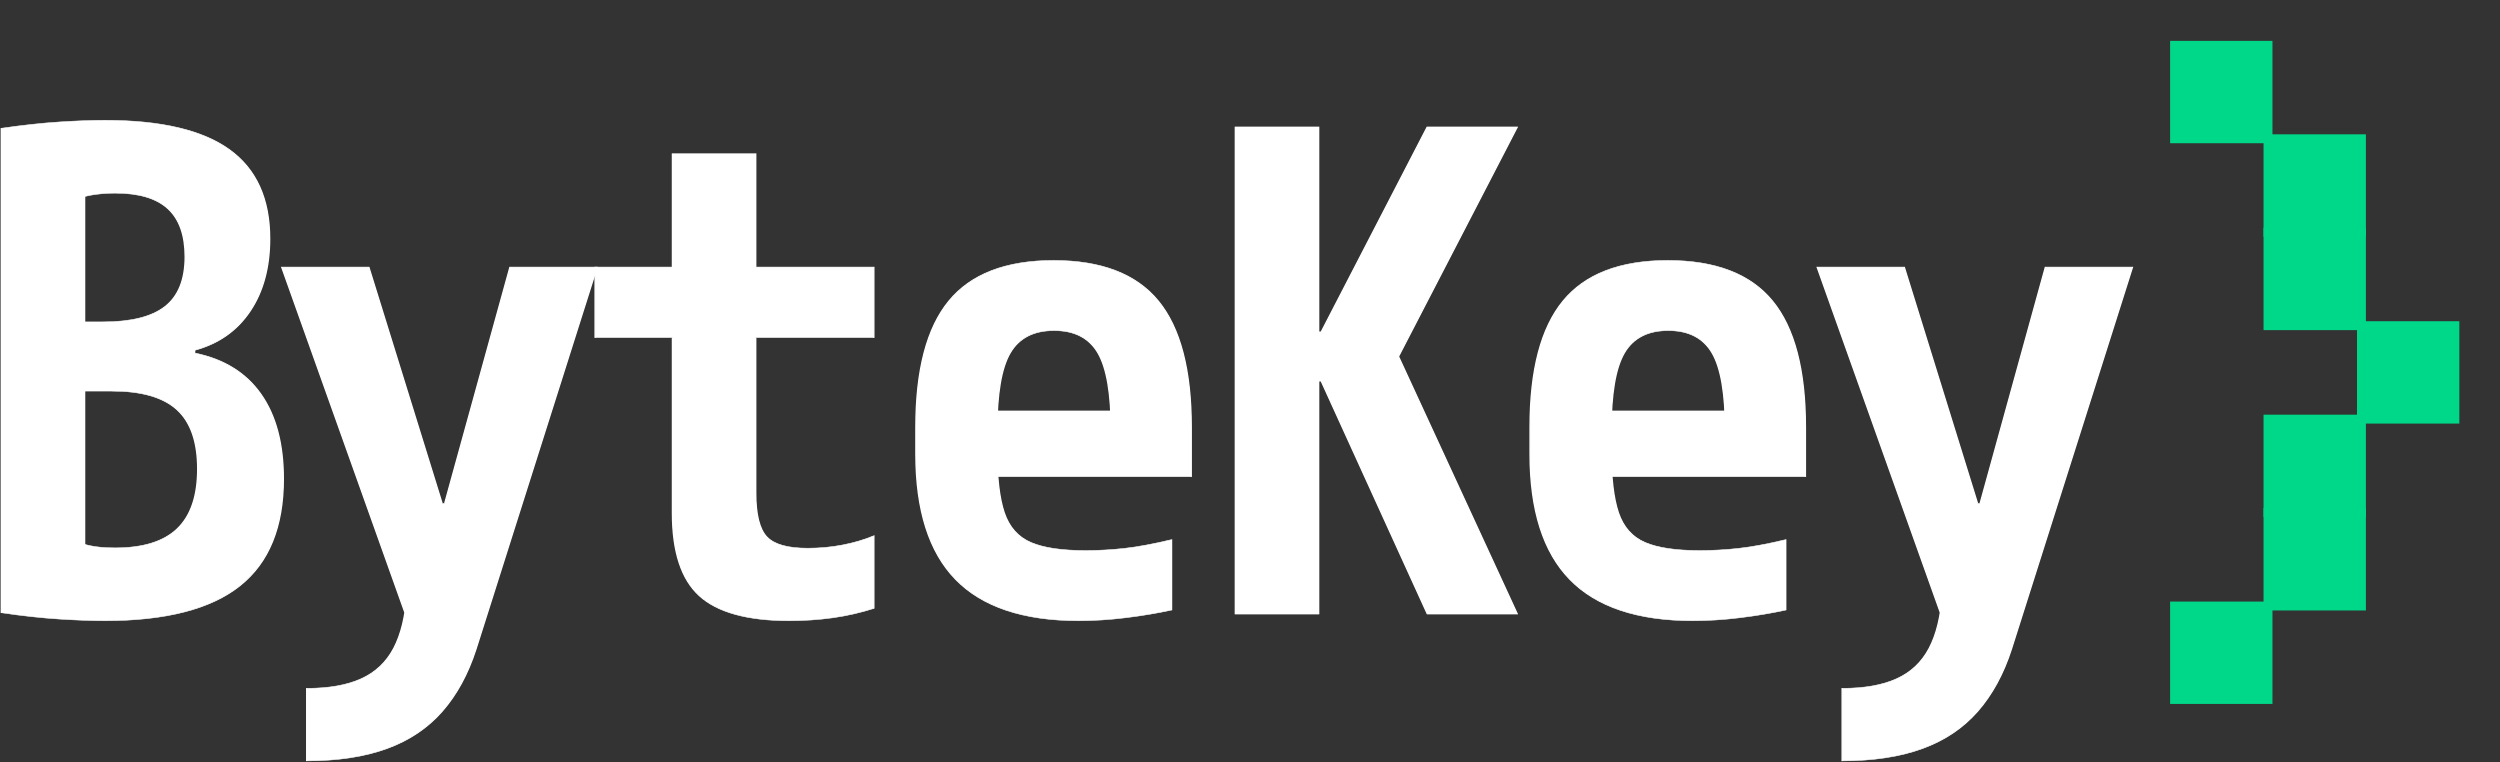 <?xml version="1.0" encoding="UTF-8" standalone="no"?>
<!DOCTYPE svg PUBLIC "-//W3C//DTD SVG 1.1//EN" "http://www.w3.org/Graphics/SVG/1.1/DTD/svg11.dtd">
<svg width="100%" height="100%" viewBox="0 0 2341 714" version="1.1" xmlns="http://www.w3.org/2000/svg" xmlns:xlink="http://www.w3.org/1999/xlink" xml:space="preserve" xmlns:serif="http://www.serif.com/" style="fill-rule:evenodd;clip-rule:evenodd;stroke-linecap:square;stroke-miterlimit:2;">
    <rect x="0" y="0" width="2341" height="714" fill="#333333" stroke="none"/>
    <g transform="matrix(1,0,0,1,-26175.454,-28507.277)">
        <g transform="matrix(4.167,0,0,4.167,25798.012,21474.976)">
            <g transform="matrix(1.681,0,0,0.587,-156.105,1392.164)">
                <path d="M160.778,740.962C159.069,740.962 157.036,740.749 154.679,740.323C152.322,739.897 149.739,739.088 146.928,737.896L146.928,552.436C149.798,551.244 152.393,550.435 154.713,550.009C157.033,549.583 159.054,549.37 160.778,549.37C168.242,549.37 173.776,553.097 177.382,560.551C180.987,568.004 182.79,579.397 182.79,594.73C182.79,605.751 181.914,615.007 180.161,622.496C178.408,629.986 175.941,634.968 172.76,637.443L172.76,638.464C176.639,640.726 179.586,645.952 181.599,654.143C183.613,662.333 184.619,673.173 184.619,686.662C184.619,705.1 182.675,718.759 178.786,727.64C174.897,736.521 168.894,740.962 160.778,740.962ZM156.07,709.549C156.909,710.741 157.791,711.624 158.716,712.199C159.642,712.774 160.774,713.061 162.114,713.061C165.9,713.061 168.691,710.587 170.488,705.639C172.284,700.691 173.182,693.098 173.182,682.862C173.182,672.497 172.262,664.937 170.422,660.182C168.581,655.427 165.656,653.049 161.646,653.049L152.492,653.049L152.492,626.554L160.467,626.554C164.281,626.554 167.075,624.569 168.849,620.598C170.622,616.628 171.509,610.312 171.509,601.651C171.509,593.373 170.745,587.24 169.216,583.252C167.687,579.265 165.32,577.271 162.114,577.271C160.995,577.271 159.922,577.526 158.893,578.037C157.863,578.548 156.923,579.464 156.07,580.783L158.054,570.705L158.054,719.627L156.07,709.549Z" style="fill:white;fill-rule:nonzero;stroke:white;stroke-width:0.19px;"/>
                <path d="M187.753,766.838C190.726,766.838 193.168,765.602 195.08,763.128C196.991,760.655 198.436,756.753 199.412,751.421C200.389,746.09 200.976,739.14 201.174,730.572L201.796,745.161L184.41,605.571L196.048,605.571L205.844,696.046L206.201,696.046L214.926,605.571L226.563,605.571L210.362,751.902C209.29,761.402 207.78,769.338 205.833,775.71C203.885,782.081 201.422,786.824 198.442,789.937C195.463,793.051 191.9,794.607 187.753,794.607L187.753,766.838Z" style="fill:white;fill-rule:nonzero;stroke:white;stroke-width:0.19px;"/>
                <path d="M252.233,740.962C246.691,740.962 242.707,737.809 240.282,731.504C237.858,725.199 236.645,714.602 236.645,699.714L236.645,632.581L226.306,632.581L226.306,605.571L236.645,605.571L236.645,562.143L247.77,562.143L247.77,605.571L263.559,605.571L263.559,632.581L247.77,632.581L247.77,692.082C247.77,700.267 248.254,705.832 249.223,708.776C250.193,711.721 252.026,713.193 254.724,713.193C256.346,713.193 257.908,712.778 259.41,711.948C260.911,711.117 262.294,709.957 263.559,708.467L263.559,736.24C261.733,737.906 259.89,739.109 258.031,739.85C256.172,740.591 254.239,740.962 252.233,740.962Z" style="fill:white;fill-rule:nonzero;stroke:white;stroke-width:0.19px;"/>
                <path d="M290.935,740.962C283.576,740.962 278.113,735.725 274.544,725.251C270.975,714.778 269.191,698.726 269.191,677.098L269.191,666.88C269.191,644.911 270.67,628.774 273.629,618.471C276.588,608.168 281.242,603.016 287.59,603.016C293.953,603.016 298.611,608.168 301.562,618.471C304.514,628.774 305.989,644.911 305.989,666.88L305.989,685.807L274.598,685.807L274.598,660.645L297.313,660.645L295.308,668.804L295.308,668.217C295.308,654.188 294.722,644.294 293.551,638.534C292.38,632.774 290.415,629.895 287.657,629.895C284.898,629.895 282.933,632.774 281.762,638.534C280.591,644.294 280.006,654.188 280.006,668.217L280.006,675.761C280.006,686.117 280.33,694.047 280.979,699.55C281.628,705.053 282.805,708.851 284.511,710.944C286.217,713.037 288.67,714.083 291.87,714.083C293.595,714.083 295.332,713.806 297.08,713.251C298.828,712.696 300.92,711.59 303.357,709.932L303.357,736.874C301.439,738.067 299.398,739.046 297.235,739.812C295.072,740.579 292.972,740.962 290.935,740.962Z" style="fill:white;fill-rule:nonzero;stroke:white;stroke-width:0.19px;"/>
                <path d="M311.895,738.407L311.895,551.925L323.021,551.925L323.021,630.366L323.378,630.366L337.545,551.925L349.584,551.925L333.699,639.802L349.584,738.407L337.567,738.407L323.378,649.237L323.021,649.237L323.021,738.407L311.895,738.407Z" style="fill:white;fill-rule:nonzero;stroke:white;stroke-width:0.19px;"/>
                <path d="M373.038,740.962C365.68,740.962 360.216,735.725 356.647,725.251C353.078,714.778 351.294,698.726 351.294,677.098L351.294,666.88C351.294,644.911 352.773,628.774 355.732,618.471C358.691,608.168 363.345,603.016 369.693,603.016C376.056,603.016 380.714,608.168 383.665,618.471C386.617,628.774 388.093,644.911 388.093,666.88L388.093,685.807L356.701,685.807L356.701,660.645L379.416,660.645L377.411,668.804L377.411,668.217C377.411,654.188 376.826,644.294 375.654,638.534C374.483,632.774 372.518,629.895 369.76,629.895C367.001,629.895 365.036,632.774 363.865,638.534C362.694,644.294 362.109,654.188 362.109,668.217L362.109,675.761C362.109,686.117 362.433,694.047 363.082,699.55C363.731,705.053 364.908,708.851 366.614,710.944C368.32,713.037 370.773,714.083 373.973,714.083C375.698,714.083 377.435,713.806 379.183,713.251C380.931,712.696 383.023,711.59 385.46,709.932L385.46,736.874C383.542,738.067 381.502,739.046 379.338,739.812C377.175,740.579 375.075,740.962 373.038,740.962Z" style="fill:white;fill-rule:nonzero;stroke:white;stroke-width:0.19px;"/>
                <path d="M393.011,766.838C395.984,766.838 398.426,765.602 400.338,763.128C402.249,760.655 403.693,756.753 404.67,751.421C405.647,746.09 406.234,739.14 406.432,730.572L407.054,745.161L389.668,605.571L401.306,605.571L411.102,696.046L411.459,696.046L420.184,605.571L431.821,605.571L415.62,751.902C414.548,761.402 413.038,769.338 411.091,775.71C409.143,782.081 406.68,786.824 403.7,789.937C400.721,793.051 397.158,794.607 393.011,794.607L393.011,766.838Z" style="fill:white;fill-rule:nonzero;stroke:white;stroke-width:0.19px;"/>
            </g>
            <g transform="matrix(-1,0,0,1,789.24,243.802)">
                <rect x="189" y="1454" width="21" height="21" style="fill:rgb(0,216,137);stroke:rgb(0,216,137);stroke-width:2px;stroke-linecap:butt;stroke-miterlimit:10;"/>
            </g>
            <g transform="matrix(-1,0,0,1,789.24,495.802)">
                <rect x="189" y="1328" width="21" height="21" style="fill:rgb(0,216,137);stroke:rgb(0,216,137);stroke-width:2px;stroke-linecap:butt;stroke-miterlimit:10;"/>
            </g>
            <g transform="matrix(-1,0,0,1,873.24,369.802)">
                <rect x="231" y="1391" width="21" height="21" style="fill:rgb(0,216,137);stroke:rgb(0,216,137);stroke-width:2px;stroke-linecap:butt;stroke-miterlimit:10;"/>
            </g>
            <g transform="matrix(-1,0,0,1,831.24,285.802)">
                <rect x="210" y="1433" width="21" height="21" style="fill:rgb(0,216,137);stroke:rgb(0,216,137);stroke-width:2px;stroke-linecap:butt;stroke-miterlimit:10;"/>
            </g>
            <g transform="matrix(-1,0,0,1,831.24,327.802)">
                <rect x="210" y="1412" width="21" height="21" style="fill:rgb(0,216,137);stroke:rgb(0,216,137);stroke-width:2px;stroke-linecap:butt;stroke-miterlimit:10;"/>
            </g>
            <g transform="matrix(-1,0,0,1,831.24,411.802)">
                <rect x="210" y="1370" width="21" height="21" style="fill:rgb(0,216,137);stroke:rgb(0,216,137);stroke-width:2px;stroke-linecap:butt;stroke-miterlimit:10;"/>
            </g>
            <g transform="matrix(-1,0,0,1,831.24,453.802)">
                <rect x="210" y="1349" width="21" height="21" style="fill:rgb(0,216,137);stroke:rgb(0,216,137);stroke-width:2px;stroke-linecap:butt;stroke-miterlimit:10;"/>
            </g>
        </g>
    </g>
</svg>
